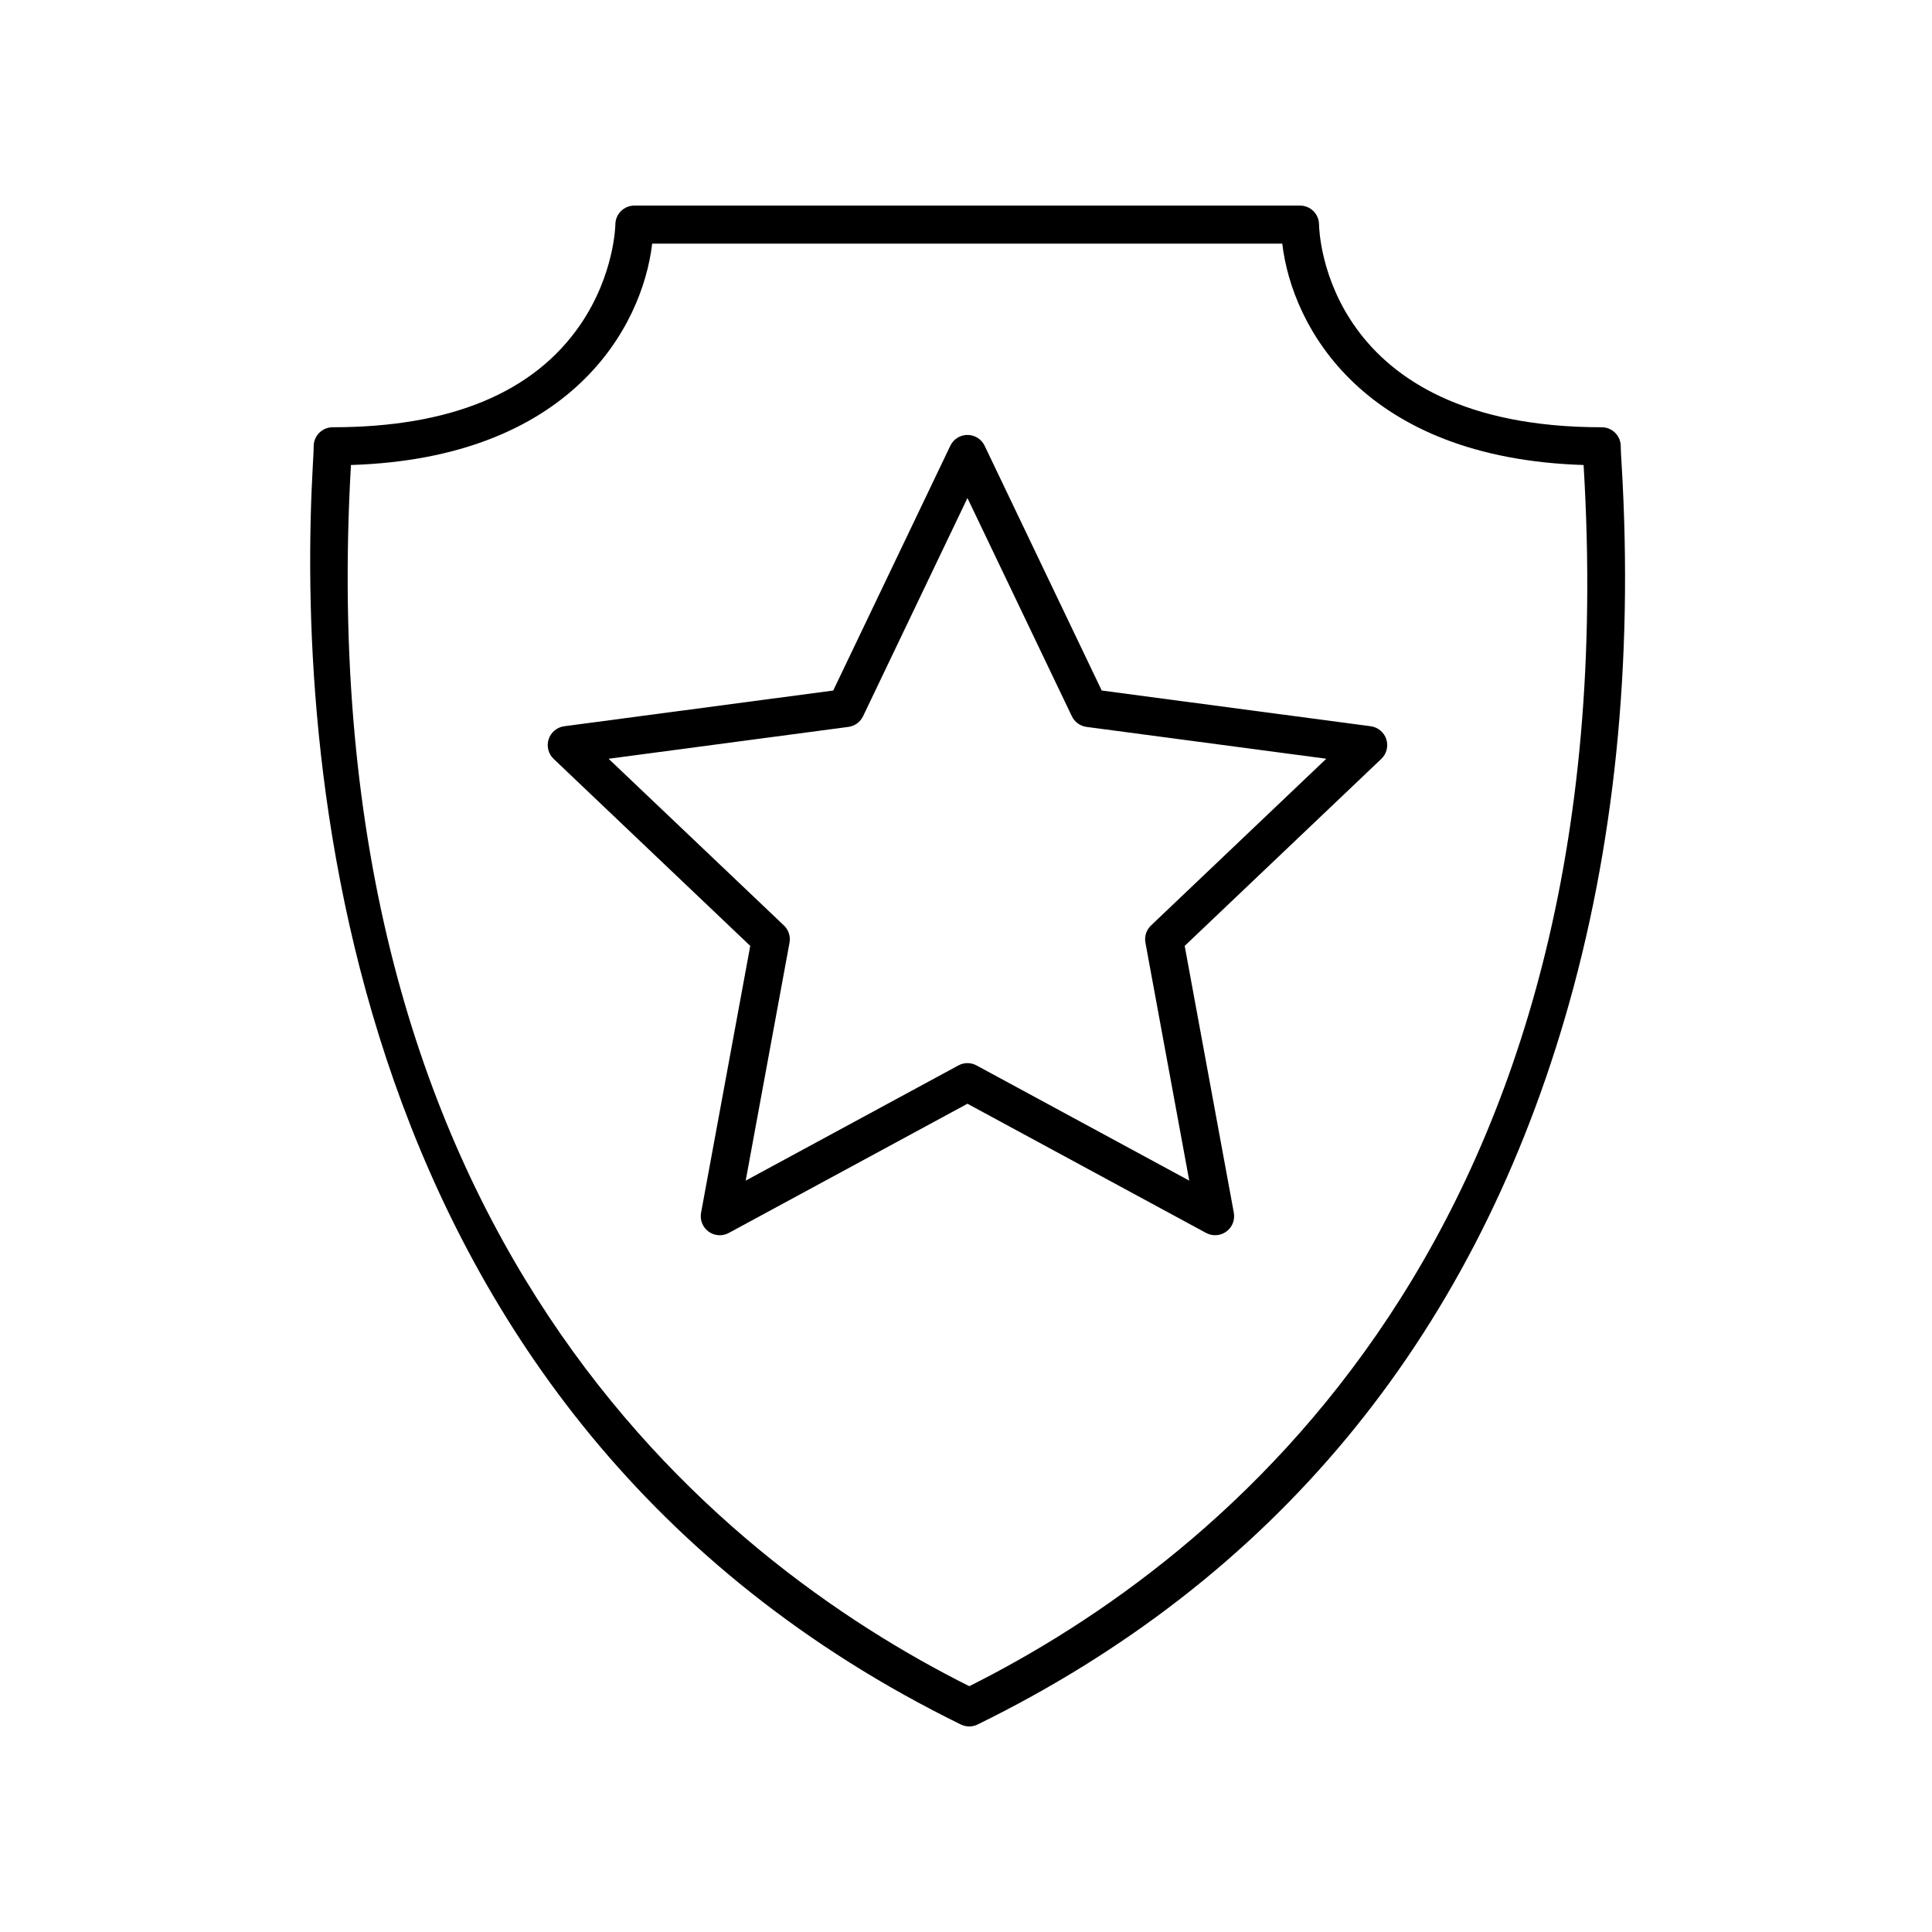 <?xml version="1.0" encoding="UTF-8"?>
<!-- The Best Svg Icon site in the world: iconSvg.co, Visit us! https://iconsvg.co -->
<svg fill="#000000" width="800px" height="800px" version="1.1" viewBox="144 144 512 512" xmlns="http://www.w3.org/2000/svg">
 <g>
  <path d="m398.64 601.01c0.707 0.344 1.461 0.516 2.223 0.516s1.516-0.172 2.215-0.516c78.125-38.309 130.51-101.36 155.69-187.4 13.078-44.691 18.121-93.965 14.984-146.45-0.145-2.402-0.25-4.027-0.238-4.769 0.035-1.359-0.484-2.672-1.43-3.641-0.945-0.973-2.246-1.523-3.606-1.523-73.273 0-74.887-51.57-74.922-53.75-0.02-2.766-2.273-4.996-5.039-4.996h-176.4c-2.766 0-5.019 2.231-5.039 4.996 0 0.133-0.211 13.305-9.289 26.57-12.348 18.035-34.426 27.18-65.625 27.18-1.359 0-2.656 0.551-3.606 1.523-0.945 0.973-1.465 2.281-1.43 3.641 0.016 0.734-0.086 2.309-0.211 4.641-4.125 73.078 4.363 251.91 171.72 333.98zm-161.67-333.41c0.004-0.121 0.016-0.246 0.02-0.367 58.266-1.82 77.238-36.484 79.844-58.672h166.98c2.606 22.188 21.578 56.859 79.855 58.672 0.012 0.172 0.02 0.348 0.031 0.527 12.156 203.38-95.723 289.49-162.83 323.1-67.203-33.656-175.36-119.86-163.89-323.26z"/>
  <path d="m329.79 465.4c-0.352 1.91 0.422 3.848 1.996 4.988 0.875 0.637 1.918 0.961 2.961 0.961 0.82 0 1.648-0.203 2.398-0.609l63.238-34.238 63.238 34.238c1.699 0.922 3.789 0.781 5.359-0.352 1.57-1.145 2.344-3.078 1.996-4.988l-13.023-70.727 52.109-49.559c1.406-1.34 1.918-3.359 1.32-5.211-0.598-1.844-2.207-3.18-4.125-3.438l-71.289-9.465-31.035-64.875c-0.84-1.75-2.606-2.863-4.543-2.863-1.941 0-3.707 1.113-4.543 2.863l-31.035 64.875-71.289 9.465c-1.918 0.258-3.527 1.594-4.125 3.438-0.598 1.844-0.086 3.871 1.32 5.211l52.105 49.559zm-24.508-120.32 63.555-8.445c1.684-0.223 3.148-1.285 3.879-2.82l27.668-57.832 27.668 57.832c0.734 1.535 2.195 2.594 3.879 2.82l63.551 8.438-46.453 44.184c-1.234 1.176-1.789 2.887-1.48 4.566l11.613 63.051-56.375-30.527c-1.496-0.812-3.301-0.816-4.797 0l-56.375 30.527 11.613-63.051c0.309-1.672-0.246-3.391-1.48-4.566z"/>
 </g>
</svg>